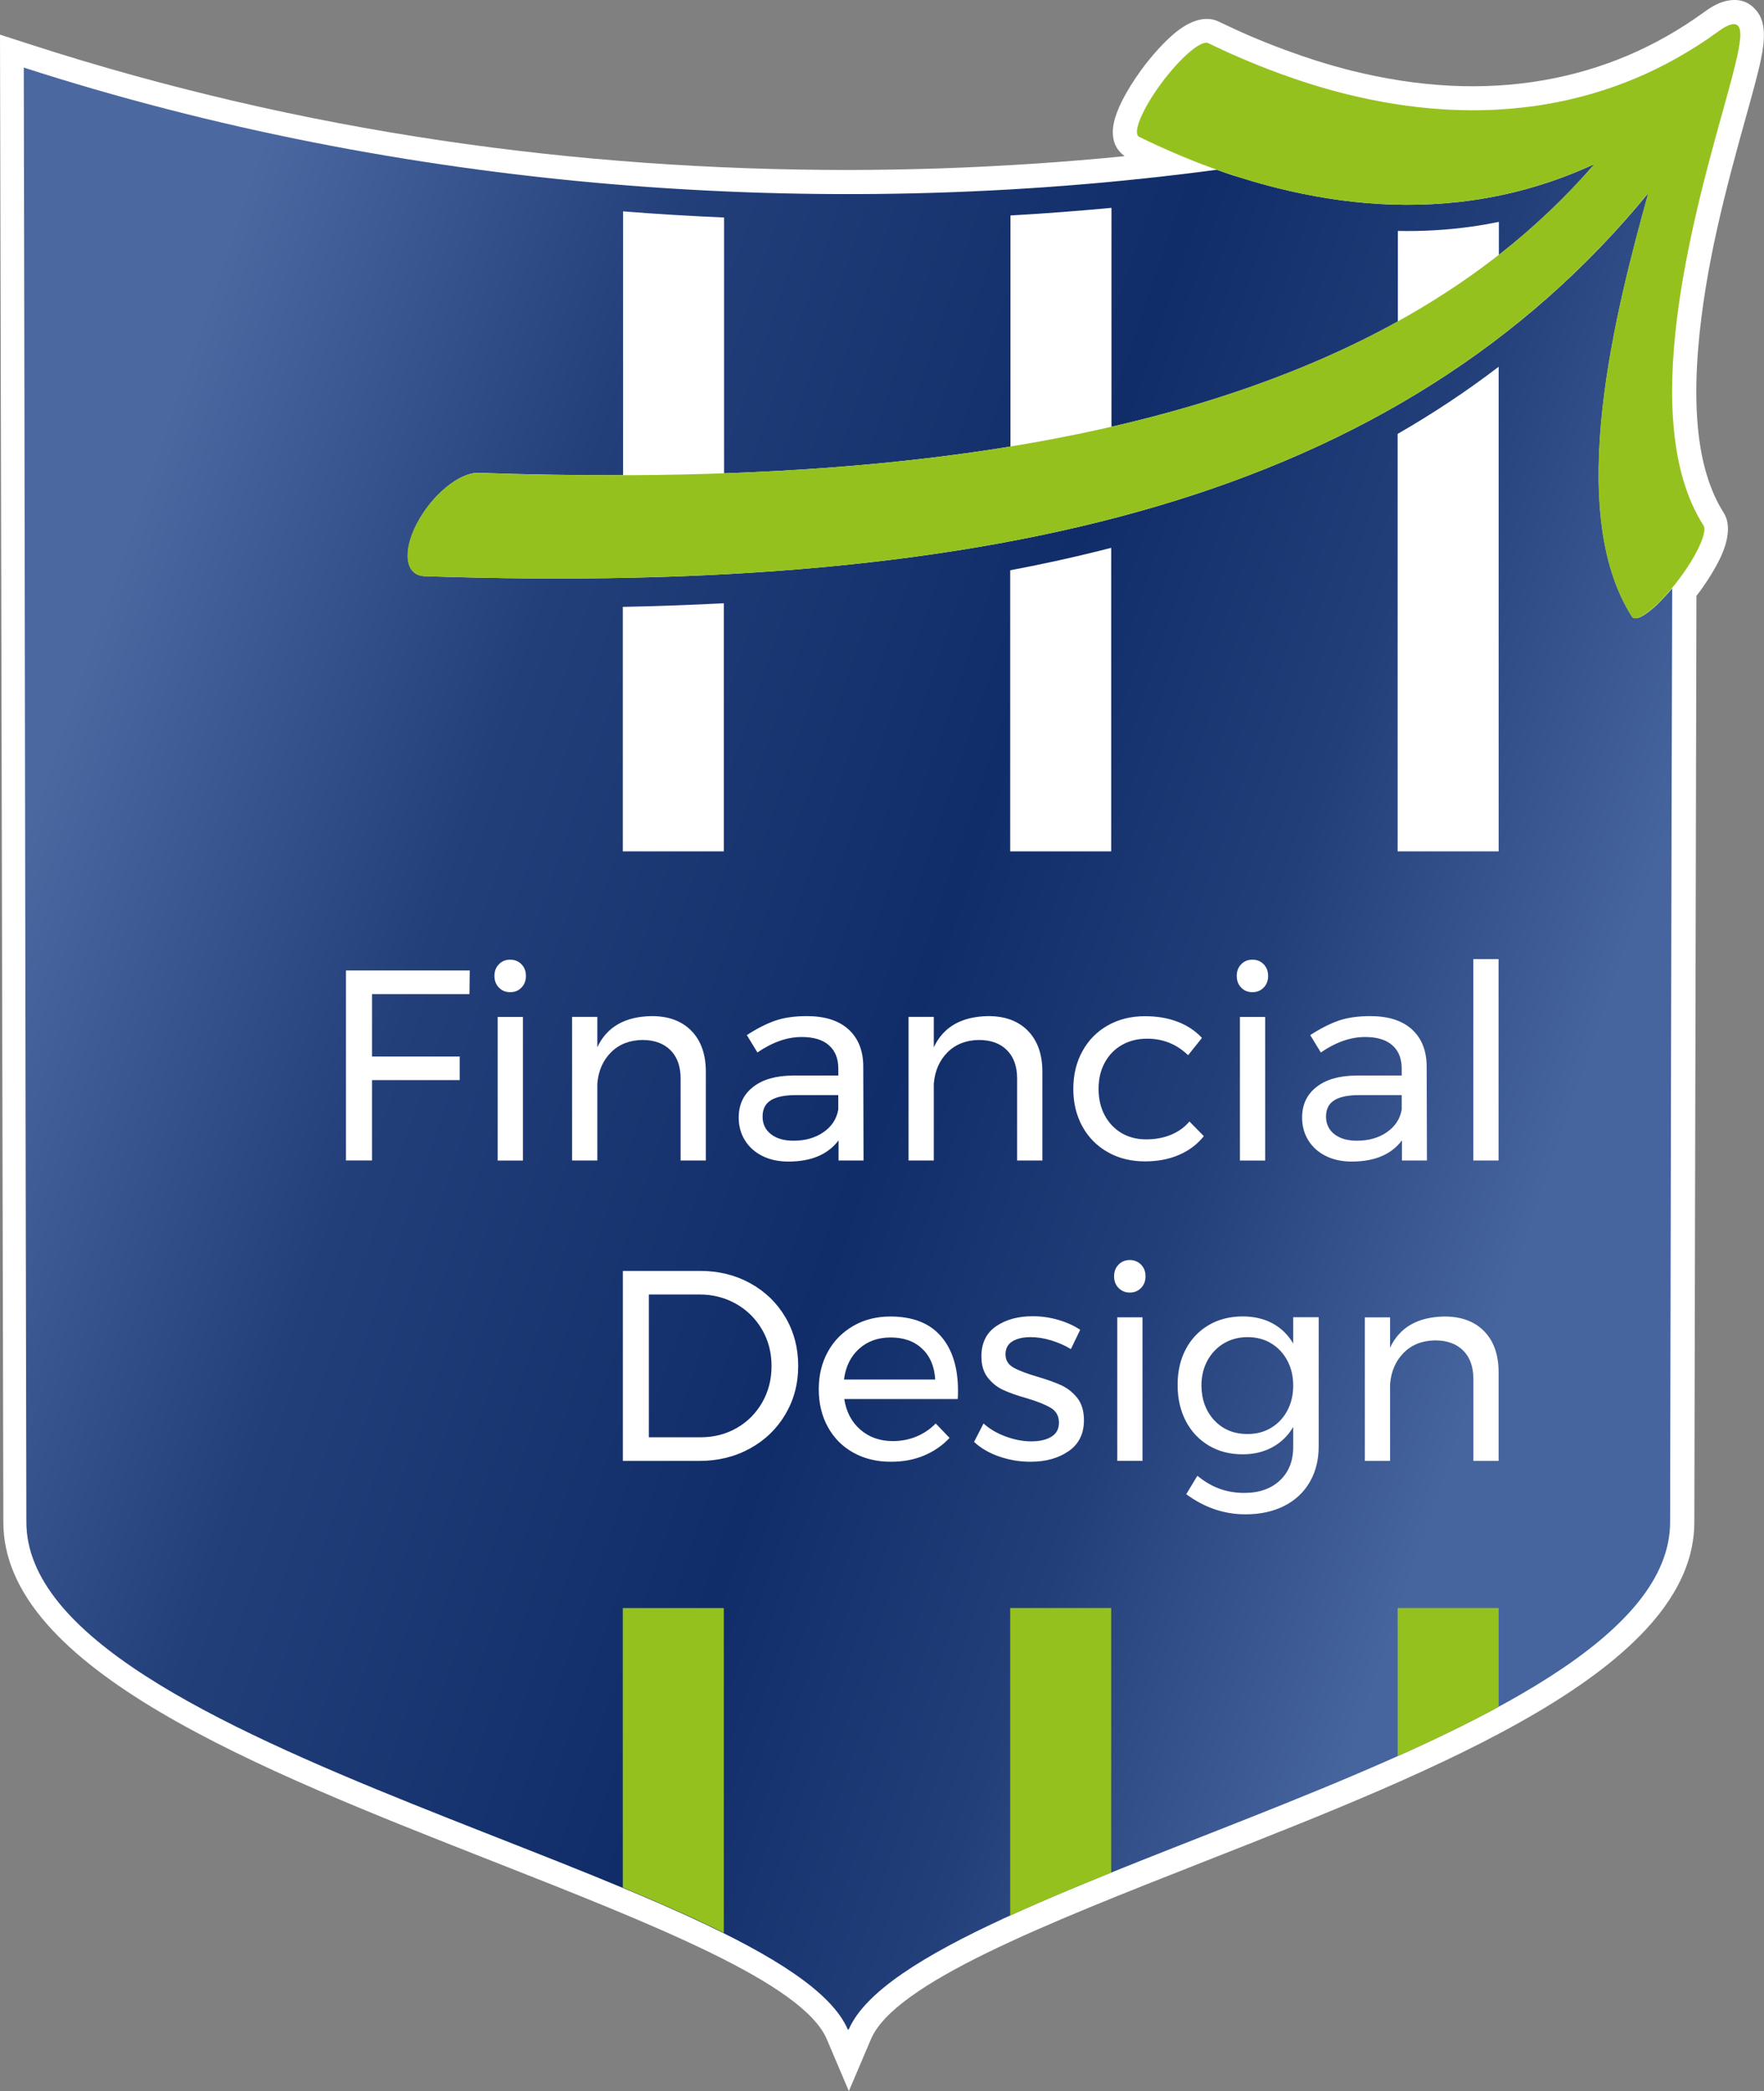 <svg xmlns="http://www.w3.org/2000/svg" xmlns:xlink="http://www.w3.org/1999/xlink" id="Ebene_1" x="0px" y="0px" viewBox="0 0 379.85 450.21" style="enable-background:new 0 0 379.85 450.21;" xml:space="preserve"><rect x="0" y="0" width="379.85" height="450.21" fill="#808080" stroke="none"/><style type="text/css">	.st0{fill-rule:evenodd;clip-rule:evenodd;fill:#FFFFFF;}	.st1{fill-rule:evenodd;clip-rule:evenodd;fill:url(#SVGID_1_);}	.st2{fill-rule:evenodd;clip-rule:evenodd;fill:#95C11F;}</style><g>	<path class="st0" d="M367.18,101.04c0.94,3.45,2.23,6.59,3.94,9.28c1.55,2.34,1.17,5.92-0.69,9.81c-1.17,2.46-2.97,5.36-5.13,8.18   l-0.45,199.33c0.11,31.61-55.07,53.32-104.95,72.93c-35,13.76-67.24,26.44-72.36,38.48l-4.75,11.17l-4.75-11.17   c-5.12-12.04-37.36-24.71-72.36-38.48C55.78,380.95,0.61,359.25,0.72,327.64L0,7.46l6.75,2.18c29.31,9.46,58.63,16.19,87.97,20.56   c29.4,4.38,58.75,6.4,88.05,6.4c13.14-0.02,26.35-0.46,39.61-1.34c6.63-0.44,13.24-0.98,19.81-1.64l-0.08-0.06   c-2.2-1.62-2.89-4.09-2.26-7.11c0.29-1.38,0.92-3.05,1.82-4.84c1.02-2.02,2.45-4.32,4.16-6.66c2.29-3.1,4.75-5.78,6.87-7.6   c3.43-2.94,6.93-4.07,9.73-2.7c2.39,1.15,4.78,2.25,7.12,3.25c2.28,0.97,4.71,1.94,7.29,2.89c2.34,0.86,4.7,1.67,7.05,2.41   c2.4,0.75,4.78,1.42,7.12,2.01c6.92,1.72,14.13,2.9,21.46,3.25c6.57,0.32,13.31-0.02,20.1-1.22c6.05-1.06,12.09-2.8,18.01-5.32   c5.59-2.38,11.1-5.47,16.44-9.36c1.71-1.25,3.24-2.02,4.6-2.33c2.95-0.69,5.23,0.16,6.89,2.44c1.61,2.21,1.63,5.59,0.69,10.08   c-0.67,3.21-1.84,7.4-3.22,12.37c-1.91,6.87-4.32,15.52-6.34,24.67C366.4,64.49,363.08,85.94,367.18,101.04z"></path>	<linearGradient id="SVGID_1_" gradientUnits="userSpaceOnUse" x1="14.813" y1="151.012" x2="331.747" y2="259.766">		<stop offset="0" style="stop-color:#4B68A1"></stop>		<stop offset="0.27" style="stop-color:#233F7A"></stop>		<stop offset="0.58" style="stop-color:#102D69"></stop>		<stop offset="0.78" style="stop-color:#233F7A"></stop>		<stop offset="1" style="stop-color:#46649E"></stop>	</linearGradient>	<path class="st1" d="M359.63,327.64c0.18,49.06-162.92,76.54-176.9,109.38c-0.02-0.05-0.05-0.09-0.07-0.14   c-0.02,0.05-0.05,0.1-0.07,0.14C168.6,404.17,5.51,376.69,5.68,327.64C5.42,212.72,5.34,113.43,5.12,14.55   c80.99,26.13,170.91,33.46,256.91,22l0.06,0.02l0.13,0.05l0.09,0.03l0.11,0.04l0.12,0.04l0.08,0.03l0.14,0.05l0.05,0.02l0.17,0.06   l0.03,0.01l0.2,0.07l0,0l0.2,0.07l0.03,0.01l0.17,0.06l0.06,0.02l0.14,0.05l0.08,0.03l0.12,0.04l0.11,0.04l0.09,0.03l0.14,0.05   l0.06,0.02l0.17,0.06l0.04,0.01l0.19,0.06l0.01,0l0.2,0.07l0.02,0.01l0.18,0.06l0.05,0.02l0.15,0.05l0.08,0.02l0.13,0.04l0.1,0.03   l0.1,0.03l0.13,0.04l0.07,0.02l0.16,0.05l0.04,0.01l0.19,0.06l0.02,0l0.2,0.06l0.01,0l0.19,0.06l0.04,0.01l0.16,0.05l0.07,0.02   l0.14,0.04l0.1,0.03l0.11,0.03l0.12,0.04l0.08,0.02l0.15,0.05l0.05,0.02l0.18,0.06l0.02,0.01l0.21,0.06l0,0l0.2,0.06l0.03,0.01   l0.17,0.05l0.06,0.02l0.15,0.04l0.09,0.03l0.12,0.04l0.12,0.04l0.09,0.03l0.15,0.04l0.06,0.02l0.18,0.05l0.03,0.01l0.21,0.06l0,0   l0.21,0.06l0.03,0.01l0.18,0.05l0.05,0.02l0.16,0.04l0.08,0.02l0.13,0.04l0.11,0.03l0.1,0.03l0.14,0.04l0.07,0.02l0.17,0.05   l0.04,0.01l0.2,0.06l0.01,0l0.21,0.06l0.02,0l0.19,0.05l0.05,0.01l0.17,0.05l0.08,0.02l0.14,0.04l0.1,0.03l0.11,0.03l0.13,0.04   l0.08,0.02l0.16,0.04l0.05,0.01l0.19,0.05l0.02,0.01l0.21,0.06l0.01,0l0.21,0.05l0.04,0.01l0.18,0.05l0.07,0.02l0.15,0.04l0.1,0.02   l0.12,0.03l0.13,0.03l0.09,0.02l0.16,0.04l0.06,0.02l0.19,0.05l0.03,0.01l0.22,0.05c14,3.49,29.25,4.84,44.82,2.1   c7.68-1.35,15.48-3.72,23.28-7.33c-6.18,7.15-13.05,13.67-20.62,19.59v-7.12c-1.92,0.39-3.84,0.73-5.74,1   c-5.4,0.77-10.75,1.06-16.01,0.95v19.49c-13.25,7.34-28.11,13.38-44.59,18.23c-5.52,1.62-11.21,3.1-17.08,4.45V44.75   c-7.25,0.67-14.5,1.24-21.75,1.64v49.75c-18.98,3.1-39.52,4.99-61.67,5.77V46.83c-7.25-0.31-14.5-0.75-21.75-1.32v56.8   c-10.06,0.03-20.42-0.13-31.09-0.5c-4.11-0.14-10.04,4.73-13.26,10.87c-3.22,6.14-2.49,11.23,1.61,11.37   c62.19,2.12,114.47-2.34,157.47-14.98c44.26-13.01,79.4-34.96,106.06-67.52c-6.9,24.9-18.23,68.22-3.53,91.21   c0.02,0.02,0.03,0.04,0.05,0.06l0,0.01c0.01,0.02,0.03,0.03,0.04,0.05l0.02,0.02l0.04,0.03l0.02,0.02l0.04,0.03l0.03,0.02   l0.04,0.02l0.02,0.01l0.04,0.02l0.03,0.01l0.04,0.01l0.04,0.01l0.04,0.01l0.03,0.01l0.05,0.01l0.04,0l0.04,0l0.04,0l0.04,0l0.05,0   l0.07,0l0.02,0c0.03,0,0.05-0.01,0.08-0.01l0.02,0l0.01,0c0.03,0,0.06-0.01,0.09-0.02l0,0l0.1-0.02l0.01,0l0.1-0.03l0.01,0   l0.09-0.03l0.01,0l0.05-0.02l0.07-0.02l0.04-0.02l0.07-0.03l0.06-0.02l0.06-0.02l0.08-0.03l0.04-0.02l0.08-0.04l0.04-0.02   l0.08-0.04l0.05-0.03l0.07-0.04l0.09-0.05l0.04-0.02l0.07-0.04l0.08-0.05l0.02-0.01l0.12-0.07l0.12-0.08l0.01-0.01l0.14-0.09l0,0   l0.14-0.1l0.01,0l0.14-0.1l0.02-0.01l0.13-0.09l0.03-0.02l0.12-0.09l0.01-0.01l0.09-0.07l0.09-0.07l0.02-0.01l0.1-0.08l0.06-0.05   l0.04-0.03l0.12-0.1l0.02-0.02l0.14-0.11l0.05-0.04l0.11-0.09l0.07-0.06l0.1-0.08l0.05-0.04l0.05-0.04l0.03-0.03   c0.1-0.09,0.2-0.17,0.3-0.26l0.15-0.14l0.02-0.02l0.16-0.15l0,0l0.18-0.17l0.16-0.16l0.02-0.02l0.15-0.15l0.03-0.03l0.14-0.14   l0.04-0.04l0.13-0.13l0,0l0.16-0.17l0.02-0.02l0.15-0.15l0.04-0.04l0.14-0.15l0.02-0.02l0.1-0.1l0.08-0.09l0.04-0.04l0.14-0.15   l0.01-0.01l0.15-0.16l0.02-0.02l0.14-0.15l0.05-0.05l0.15-0.17l0.03-0.04l0.16-0.18l0.02-0.02l0.18-0.2l0.01-0.01l0.18-0.21   l0.01-0.01l0.18-0.21l0.02-0.02l0.17-0.2l0.15-0.17l0.04-0.05C359.88,190.03,359.79,255.78,359.63,327.64L359.63,327.64z    M322.71,78.97c-6.87,5.25-14.12,10.06-21.75,14.45v89.88h21.75V78.97L322.71,78.97z M239.28,117.95   c-7.02,1.81-14.27,3.42-21.75,4.83v60.52h21.75V117.95L239.28,117.95z M155.86,129.88c-7.09,0.38-14.34,0.64-21.75,0.78v52.64   h21.75V129.88L155.86,129.88z M355.95,130.9c0.1-0.09,0.2-0.17,0.3-0.26L355.95,130.9L355.95,130.9z M360.06,83.72l0,0.77v0v-0.01   v-0.01v-0.01c0-0.23,0-0.46,0-0.69v-0.01v-0.02V83.72z"></path>	<path class="st0" d="M317.26,206.5h5.43v43.36h-5.43V206.5L317.26,206.5z M292.19,245.6c2.53,0,4.69-0.61,6.46-1.84   c1.77-1.23,2.84-2.85,3.19-4.88v-3.1h-9.06c-2.45,0-4.28,0.37-5.46,1.11c-1.19,0.74-1.78,1.91-1.78,3.51c0,1.6,0.6,2.86,1.81,3.8   C288.54,245.13,290.16,245.6,292.19,245.6L292.19,245.6z M301.89,249.86v-4.33c-2.3,3.04-5.9,4.56-10.81,4.56   c-2.14,0-4.02-0.41-5.64-1.23c-1.62-0.82-2.86-1.95-3.74-3.39c-0.88-1.44-1.31-3.06-1.31-4.85c0-2.77,1.02-4.96,3.07-6.57   c2.05-1.62,4.9-2.45,8.56-2.48h9.82v-1.46c0-2.18-0.67-3.87-2.02-5.06c-1.34-1.19-3.3-1.78-5.87-1.78c-3.12,0-6.29,1.11-9.53,3.33   l-2.28-3.74c2.22-1.44,4.28-2.48,6.17-3.13c1.89-0.64,4.14-0.96,6.75-0.96c3.86,0,6.84,0.94,8.94,2.83   c2.1,1.89,3.17,4.53,3.21,7.92l0.06,20.34H301.89L301.89,249.86z M269.69,206.62c0.97,0,1.78,0.33,2.42,0.99   c0.64,0.66,0.96,1.5,0.96,2.51c0,1.01-0.32,1.85-0.96,2.51c-0.64,0.66-1.45,0.99-2.42,0.99c-0.97,0-1.78-0.33-2.42-0.99   c-0.64-0.66-0.96-1.5-0.96-2.51c0-1.01,0.32-1.85,0.96-2.51C267.91,206.95,268.71,206.62,269.69,206.62L269.69,206.62z M267,218.95   h5.44v30.92H267V218.95L267,218.95z M255.84,227.19c-2.46-2.38-5.4-3.56-8.82-3.56c-2.03,0-3.83,0.45-5.41,1.34   c-1.58,0.9-2.82,2.16-3.71,3.8c-0.9,1.64-1.34,3.53-1.34,5.67c0,2.14,0.44,4.03,1.31,5.67c0.88,1.64,2.08,2.91,3.62,3.83   c1.54,0.91,3.3,1.37,5.29,1.37c1.99,0,3.78-0.33,5.38-0.99c1.6-0.66,2.92-1.62,3.97-2.86l3.1,3.16c-1.4,1.75-3.18,3.1-5.35,4.03   c-2.16,0.94-4.61,1.4-7.33,1.4c-3,0-5.67-0.66-8.01-1.99c-2.34-1.32-4.16-3.17-5.46-5.52c-1.3-2.36-1.96-5.06-1.96-8.09   c0-3.04,0.65-5.75,1.96-8.12c1.3-2.38,3.13-4.23,5.46-5.55c2.34-1.32,5.01-1.99,8.01-1.99c2.61,0,4.96,0.4,7.04,1.2   c2.08,0.8,3.83,1.96,5.23,3.48L255.84,227.19L255.84,227.19z M212.83,218.77c3.62,0,6.47,1.06,8.53,3.18   c2.06,2.12,3.1,5.06,3.1,8.8v19.11h-5.44v-17.65c0-2.61-0.73-4.65-2.19-6.11c-1.46-1.46-3.48-2.19-6.05-2.19   c-2.77,0.04-5.02,0.93-6.75,2.66c-1.73,1.73-2.72,3.98-2.95,6.75v16.54h-5.44v-30.92h5.44v6.54   C203.14,221.09,207.06,218.85,212.83,218.77L212.83,218.77z M170.87,245.6c2.53,0,4.68-0.61,6.46-1.84   c1.77-1.23,2.83-2.85,3.18-4.88v-3.1h-9.06c-2.45,0-4.28,0.37-5.46,1.11c-1.19,0.74-1.78,1.91-1.78,3.51c0,1.6,0.6,2.86,1.81,3.8   C167.22,245.13,168.84,245.6,170.87,245.6L170.87,245.6z M180.57,249.86v-4.33c-2.3,3.04-5.9,4.56-10.81,4.56   c-2.14,0-4.02-0.41-5.64-1.23c-1.62-0.82-2.86-1.95-3.74-3.39c-0.88-1.44-1.31-3.06-1.31-4.85c0-2.77,1.02-4.96,3.07-6.57   c2.04-1.62,4.9-2.45,8.56-2.48h9.82v-1.46c0-2.18-0.67-3.87-2.02-5.06c-1.34-1.19-3.3-1.78-5.87-1.78c-3.12,0-6.29,1.11-9.53,3.33   l-2.28-3.74c2.22-1.44,4.28-2.48,6.17-3.13c1.89-0.64,4.14-0.96,6.75-0.96c3.86,0,6.84,0.94,8.94,2.83   c2.1,1.89,3.18,4.53,3.21,7.92l0.06,20.34H180.57L180.57,249.86z M140.36,218.77c3.62,0,6.47,1.06,8.53,3.18   c2.07,2.12,3.1,5.06,3.1,8.8v19.11h-5.43v-17.65c0-2.61-0.73-4.65-2.19-6.11c-1.46-1.46-3.48-2.19-6.05-2.19   c-2.77,0.04-5.02,0.93-6.75,2.66c-1.73,1.73-2.72,3.98-2.95,6.75v16.54h-5.43v-30.92h5.43v6.54   C130.68,221.09,134.59,218.85,140.36,218.77L140.36,218.77z M109.86,206.62c0.97,0,1.78,0.33,2.43,0.99   c0.64,0.66,0.96,1.5,0.96,2.51c0,1.01-0.32,1.85-0.96,2.51c-0.64,0.66-1.45,0.99-2.43,0.99c-0.97,0-1.78-0.33-2.43-0.99   c-0.64-0.66-0.96-1.5-0.96-2.51c0-1.01,0.32-1.85,0.96-2.51C108.07,206.95,108.88,206.62,109.86,206.62L109.86,206.62z    M107.17,218.95h5.44v30.92h-5.44V218.95L107.17,218.95z M74.5,208.95h26.65l-0.06,5.08H80.11v13.44h18.88v5.08H80.11v17.3H74.5   V208.95L74.5,208.95z M311.07,283.45c3.62,0,6.47,1.06,8.53,3.18c2.06,2.12,3.1,5.05,3.1,8.8v19.11h-5.43v-17.65   c0-2.61-0.73-4.65-2.19-6.11c-1.46-1.46-3.48-2.19-6.05-2.19c-2.77,0.04-5.02,0.92-6.75,2.66c-1.73,1.73-2.72,3.98-2.95,6.75v16.54   h-5.43v-30.91h5.43v6.54C301.39,285.77,305.31,283.53,311.07,283.45L311.07,283.45z M268.65,308.75c1.91,0,3.6-0.45,5.08-1.34   c1.48-0.9,2.64-2.13,3.48-3.71c0.84-1.58,1.26-3.36,1.26-5.35c0-2.03-0.42-3.83-1.26-5.41c-0.84-1.58-2-2.81-3.48-3.71   c-1.48-0.9-3.17-1.34-5.08-1.34c-1.91,0-3.61,0.45-5.11,1.34c-1.5,0.9-2.68,2.13-3.54,3.71c-0.86,1.58-1.29,3.38-1.29,5.41   c0.04,3.04,0.97,5.53,2.8,7.48C263.35,307.78,265.72,308.75,268.65,308.75L268.65,308.75z M283.96,283.62v27.76   c0,2.96-0.65,5.55-1.96,7.77c-1.3,2.22-3.15,3.92-5.52,5.11c-2.38,1.19-5.14,1.78-8.3,1.78c-4.56,0-8.81-1.44-12.74-4.33l2.4-3.97   c1.52,1.25,3.1,2.17,4.73,2.78c1.64,0.6,3.43,0.91,5.38,0.91c3.2,0,5.75-0.9,7.66-2.69c1.91-1.79,2.86-4.19,2.86-7.19v-4.33   c-1.09,1.87-2.57,3.32-4.44,4.35c-1.87,1.03-4.01,1.55-6.43,1.55c-2.77,0-5.21-0.63-7.33-1.9c-2.12-1.27-3.77-3.03-4.94-5.29   c-1.17-2.26-1.75-4.85-1.75-7.77c0-2.88,0.58-5.43,1.75-7.66c1.17-2.22,2.82-3.95,4.94-5.2c2.12-1.25,4.57-1.87,7.33-1.87   c2.46,0,4.61,0.51,6.46,1.52c1.85,1.01,3.32,2.45,4.41,4.32v-5.67H283.96L283.96,283.62z M243.28,271.29   c0.97,0,1.78,0.33,2.43,0.99c0.64,0.66,0.96,1.5,0.96,2.51c0,1.01-0.32,1.85-0.96,2.51c-0.64,0.66-1.45,0.99-2.43,0.99   c-0.97,0-1.78-0.33-2.42-0.99c-0.64-0.66-0.96-1.5-0.96-2.51c0-1.01,0.32-1.85,0.96-2.51C241.5,271.62,242.31,271.29,243.28,271.29   L243.28,271.29z M240.59,283.62h5.43v30.91h-5.43V283.62L240.59,283.62z M230.6,290.46c-1.29-0.78-2.7-1.4-4.24-1.87   c-1.54-0.47-3.01-0.7-4.41-0.7c-1.64,0-2.95,0.3-3.94,0.91c-0.99,0.6-1.49,1.53-1.49,2.78c0,1.25,0.55,2.19,1.66,2.83   c1.11,0.64,2.8,1.29,5.06,1.96c2.14,0.62,3.9,1.25,5.26,1.87c1.36,0.62,2.52,1.54,3.48,2.75c0.95,1.21,1.43,2.81,1.43,4.79   c0,2.92-1.1,5.14-3.3,6.66c-2.2,1.52-4.94,2.28-8.21,2.28c-2.3,0-4.53-0.37-6.69-1.11c-2.16-0.74-3.98-1.79-5.46-3.16l2.04-3.97   c1.29,1.17,2.87,2.1,4.76,2.8c1.89,0.7,3.73,1.05,5.52,1.05c1.79,0,3.23-0.33,4.32-0.99c1.09-0.66,1.64-1.67,1.64-3.04   c0-1.4-0.57-2.45-1.72-3.16c-1.15-0.7-2.89-1.4-5.23-2.1c-2.06-0.58-3.75-1.18-5.05-1.78c-1.31-0.6-2.42-1.49-3.33-2.66   c-0.92-1.17-1.37-2.69-1.37-4.56c0-2.88,1.05-5.04,3.16-6.49c2.1-1.44,4.73-2.16,7.89-2.16c1.87,0,3.71,0.26,5.52,0.79   c1.81,0.53,3.38,1.24,4.7,2.13L230.6,290.46L230.6,290.46z M201.38,297.01c-0.16-2.8-1.09-5.02-2.81-6.63   c-1.71-1.62-3.97-2.42-6.78-2.42c-2.73,0-5,0.82-6.81,2.45c-1.81,1.64-2.89,3.84-3.24,6.6H201.38L201.38,297.01z M191.74,283.45   c4.79,0,8.42,1.41,10.87,4.24c2.46,2.82,3.68,6.75,3.68,11.78c0,0.78-0.02,1.36-0.06,1.75h-24.43c0.43,2.77,1.59,4.97,3.48,6.6   c1.89,1.64,4.22,2.45,6.98,2.45c1.83,0,3.54-0.33,5.11-0.99c1.58-0.66,2.95-1.6,4.12-2.8l2.98,3.1c-1.52,1.64-3.35,2.9-5.49,3.8   c-2.14,0.9-4.52,1.34-7.13,1.34c-3.04,0-5.74-0.65-8.09-1.96c-2.36-1.31-4.19-3.15-5.49-5.52c-1.31-2.38-1.96-5.08-1.96-8.12   c0-3.04,0.65-5.74,1.96-8.09c1.3-2.36,3.13-4.21,5.46-5.55C186.07,284.12,188.74,283.45,191.74,283.45L191.74,283.45z    M150.89,309.45c2.84,0,5.43-0.66,7.74-1.99c2.32-1.32,4.15-3.16,5.49-5.49c1.34-2.34,2.02-4.95,2.02-7.83   c0-2.92-0.68-5.55-2.05-7.89c-1.36-2.34-3.22-4.18-5.58-5.52c-2.36-1.34-4.98-2.02-7.86-2.02h-10.93v30.74H150.89L150.89,309.45z    M150.78,273.63c3.97,0,7.57,0.89,10.78,2.66c3.21,1.77,5.74,4.22,7.57,7.33c1.83,3.12,2.75,6.6,2.75,10.46   c0,3.86-0.93,7.34-2.78,10.46c-1.85,3.12-4.39,5.56-7.63,7.34c-3.23,1.77-6.86,2.66-10.87,2.66h-16.48v-40.91H150.78z"></path>	<path class="st2" d="M322.71,367.49c-6.73,3.65-14.07,7.19-21.75,10.62v-31.9h21.75V367.49L322.71,367.49z M239.28,403.18   c-7.71,3.11-15.04,6.19-21.75,9.25v-66.22h21.75V403.18L239.28,403.18z M155.86,416.15c-6.51-3.24-13.88-6.48-21.75-9.76v-60.17   h21.75V416.15z"></path>	<path class="st2" d="M91.37,124.06c-4.11-0.14-4.83-5.23-1.61-11.37c3.22-6.14,9.15-11.01,13.26-10.87   c60.97,2.07,111.91-2.2,153.35-14.38c37.17-10.92,66.02-27.92,86.97-52.14c-7.8,3.61-15.59,5.98-23.28,7.33   c-15.57,2.74-30.82,1.39-44.82-2.1c-5.26-1.31-10.24-2.87-14.91-4.6c-5.17-1.91-10.21-4.11-15.02-6.46   c-1.51-0.76,0.6-5.89,4.71-11.47c4.11-5.57,8.66-9.47,10.16-8.71c4.54,2.21,9.52,4.37,14.89,6.36c4.81,1.78,9.74,3.34,14.72,4.58   c13.73,3.42,28.62,4.77,43.69,2.11c12.4-2.18,24.81-7.03,36.6-15.62c2.24-1.63,3.63-1.93,4.29-1.02c1.21,1.67-0.63,8.29-3.34,18.04   c-6.48,23.29-18.61,66.88-4.21,89.39c0.96,1.47-1.71,7.06-5.97,12.48c-4.26,5.42-8.5,8.62-9.46,7.15   c-14.7-22.99-3.37-66.31,3.53-91.21c-26.66,32.57-61.8,54.52-106.06,67.52C205.84,121.72,153.55,126.18,91.37,124.06z"></path></g></svg>